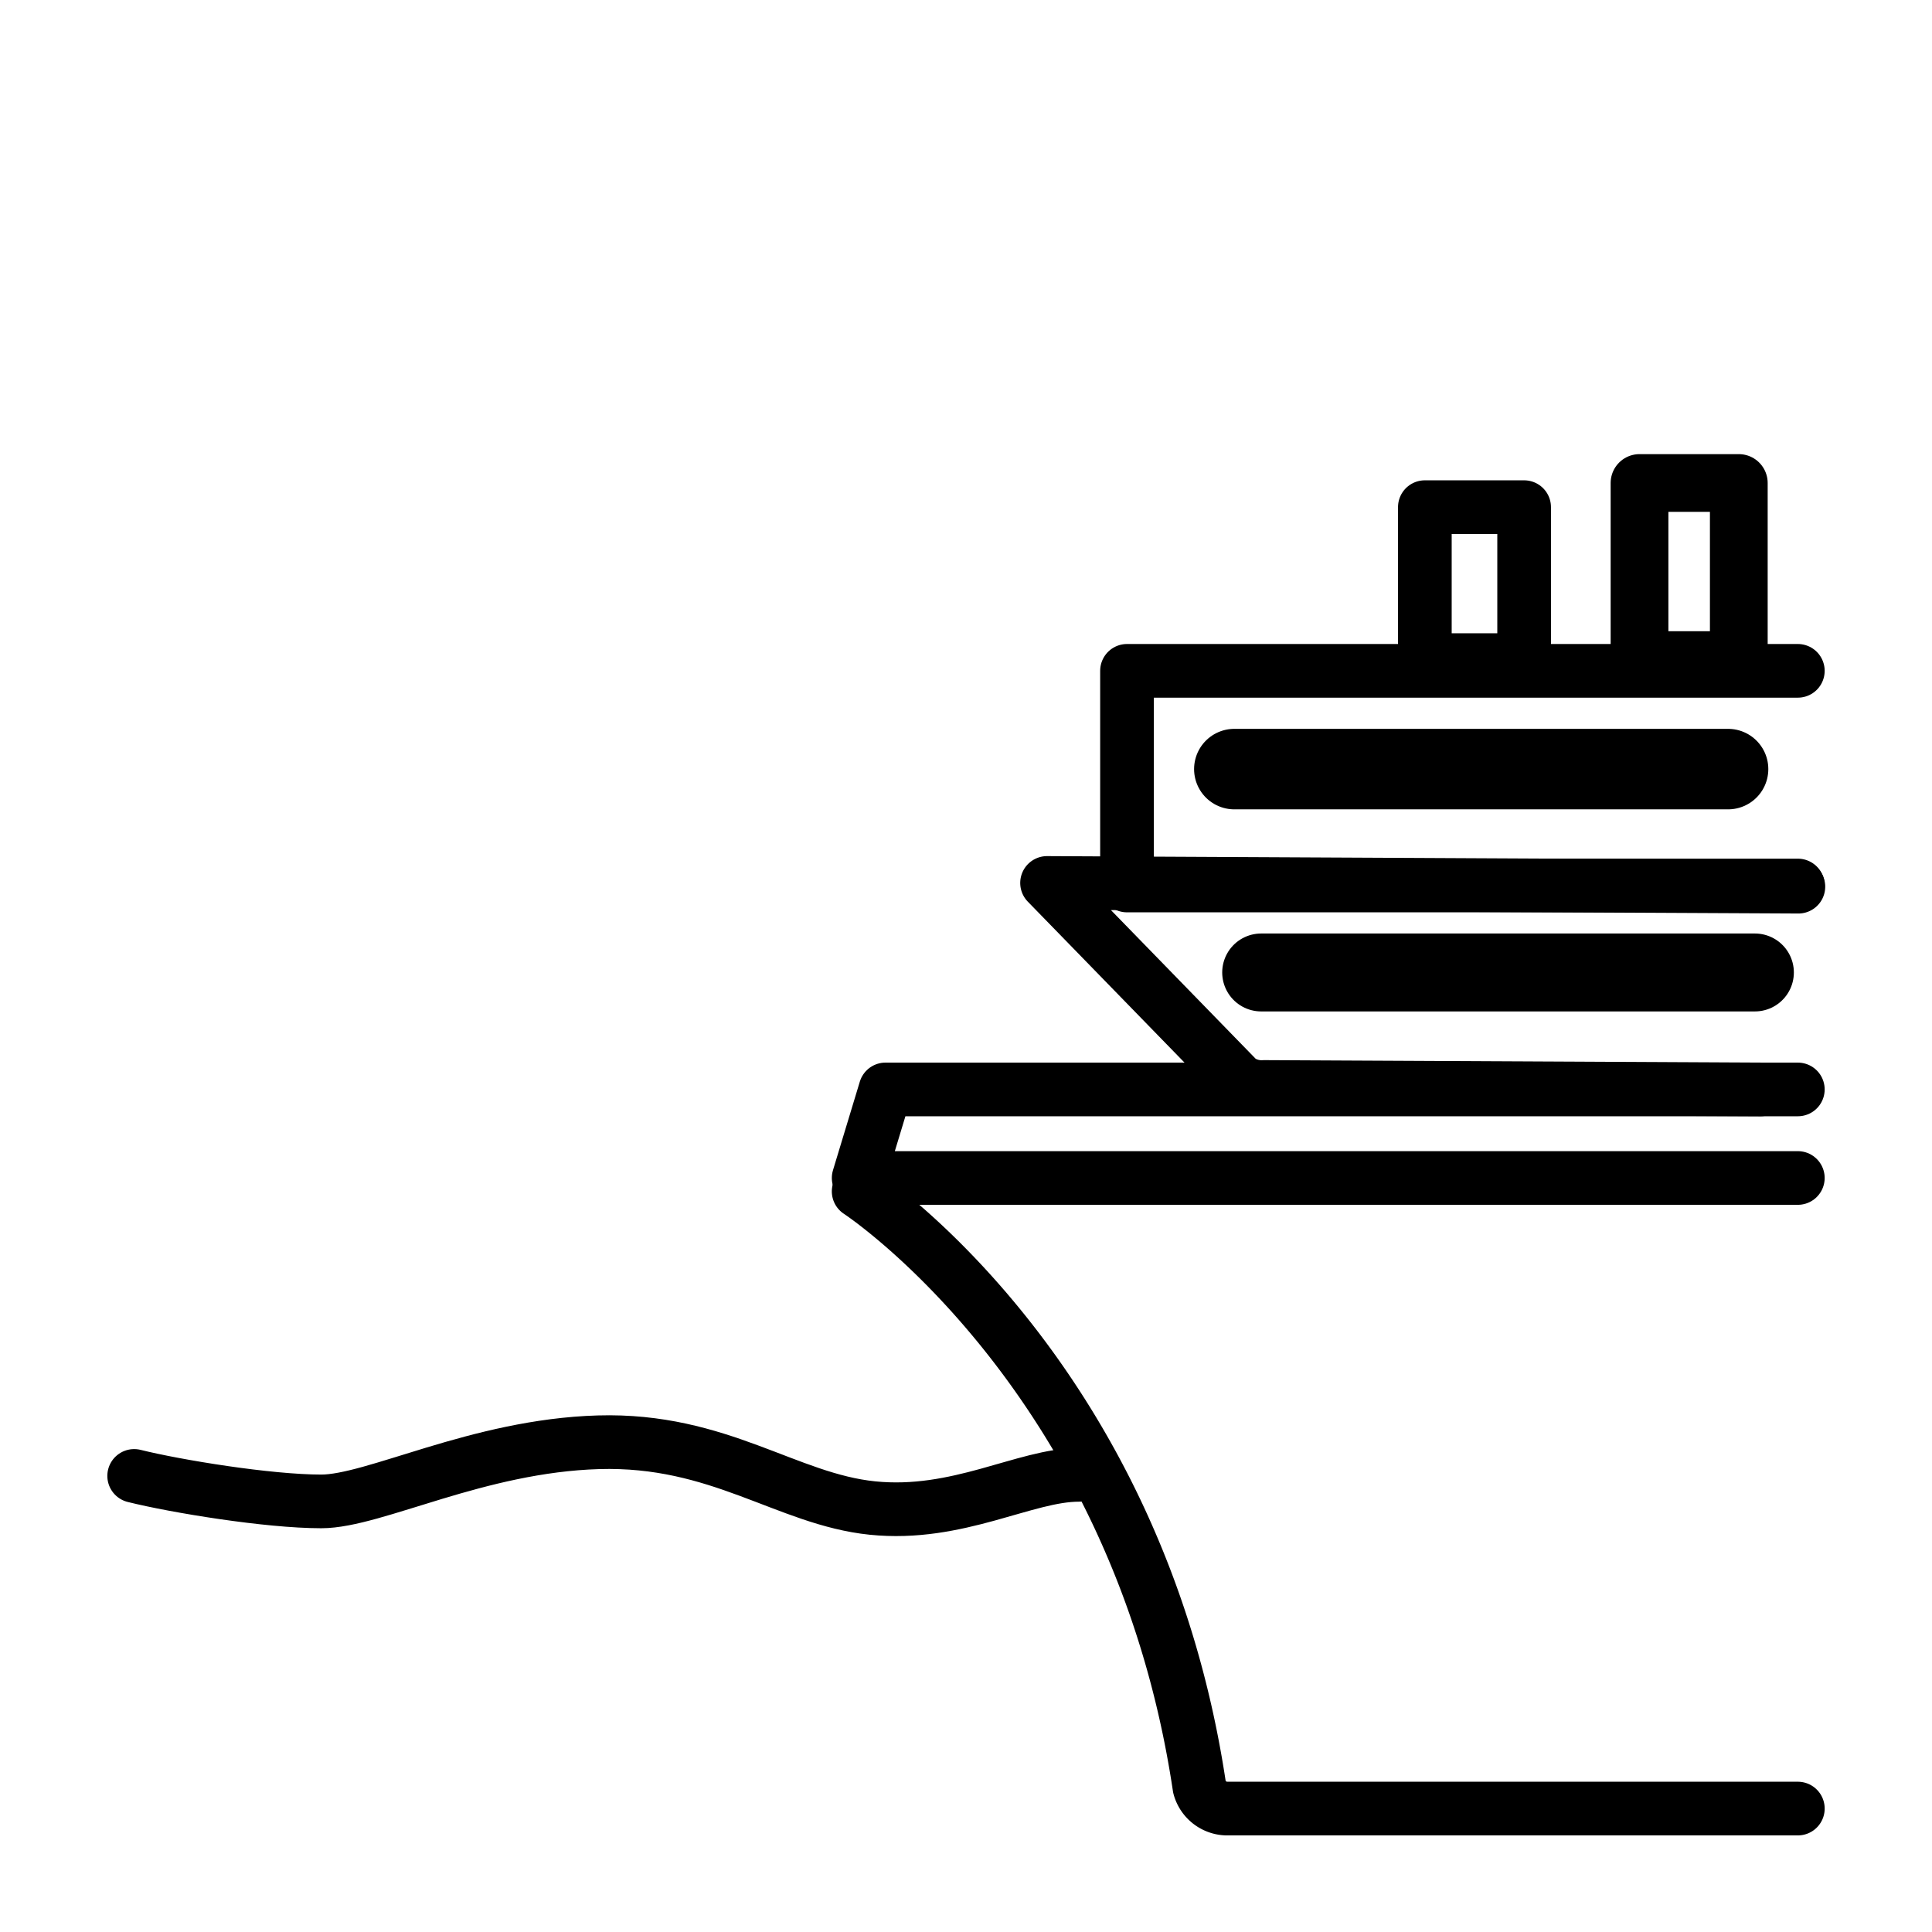 <svg id="emoji" viewBox="0 0 72 72" xmlns="http://www.w3.org/2000/svg">
  <g id="line" fill="none" stroke="#000" stroke-linecap="round" stroke-linejoin="round">
    <path stroke-width="2.152" d="M64.8,18v6.6H61.1V18Z"/>
    <path stroke-width="2" d="m56.8 18.9v5.7h-3.7v-5.7z"/>
    <line x1="47" x2="65.4" y1="36.241" y2="36.241" stroke-width="2.904"/>
    <path stroke-width="2" d="M32,44.4s10.4,6.8,12.7,22.2a1.077,1.077,0,0,0,1,.8H67"/>
    <path stroke-width="2" d="M67,40.6H33l-1,3.3H67"/>
    <path stroke-width="2" d="M65.603,40.6l-18.482-.092a1.469,1.469,0,0,1-.964-.273l-7.136-7.33,27.999.139"/>
    <line x1="46" x2="64.4" y1="28.662" y2="28.662" stroke-width="3"/>
    <polyline stroke-width="2" points="67 33 42 33 42 25 67 25"/>
    <path fill="none" stroke="#000" stroke-linecap="round" stroke-linejoin="round" stroke-miterlimit="10" stroke-width="2" d="m5 55.003c1.548 0.386 4.99 0.95 6.972 0.95 1.982 0 5.827-2.072 10.331-2.204s7.021 2.124 10.207 2.451c3.186 0.327 5.691-1.237 7.697-1.237"/>
  </g>
</svg>
